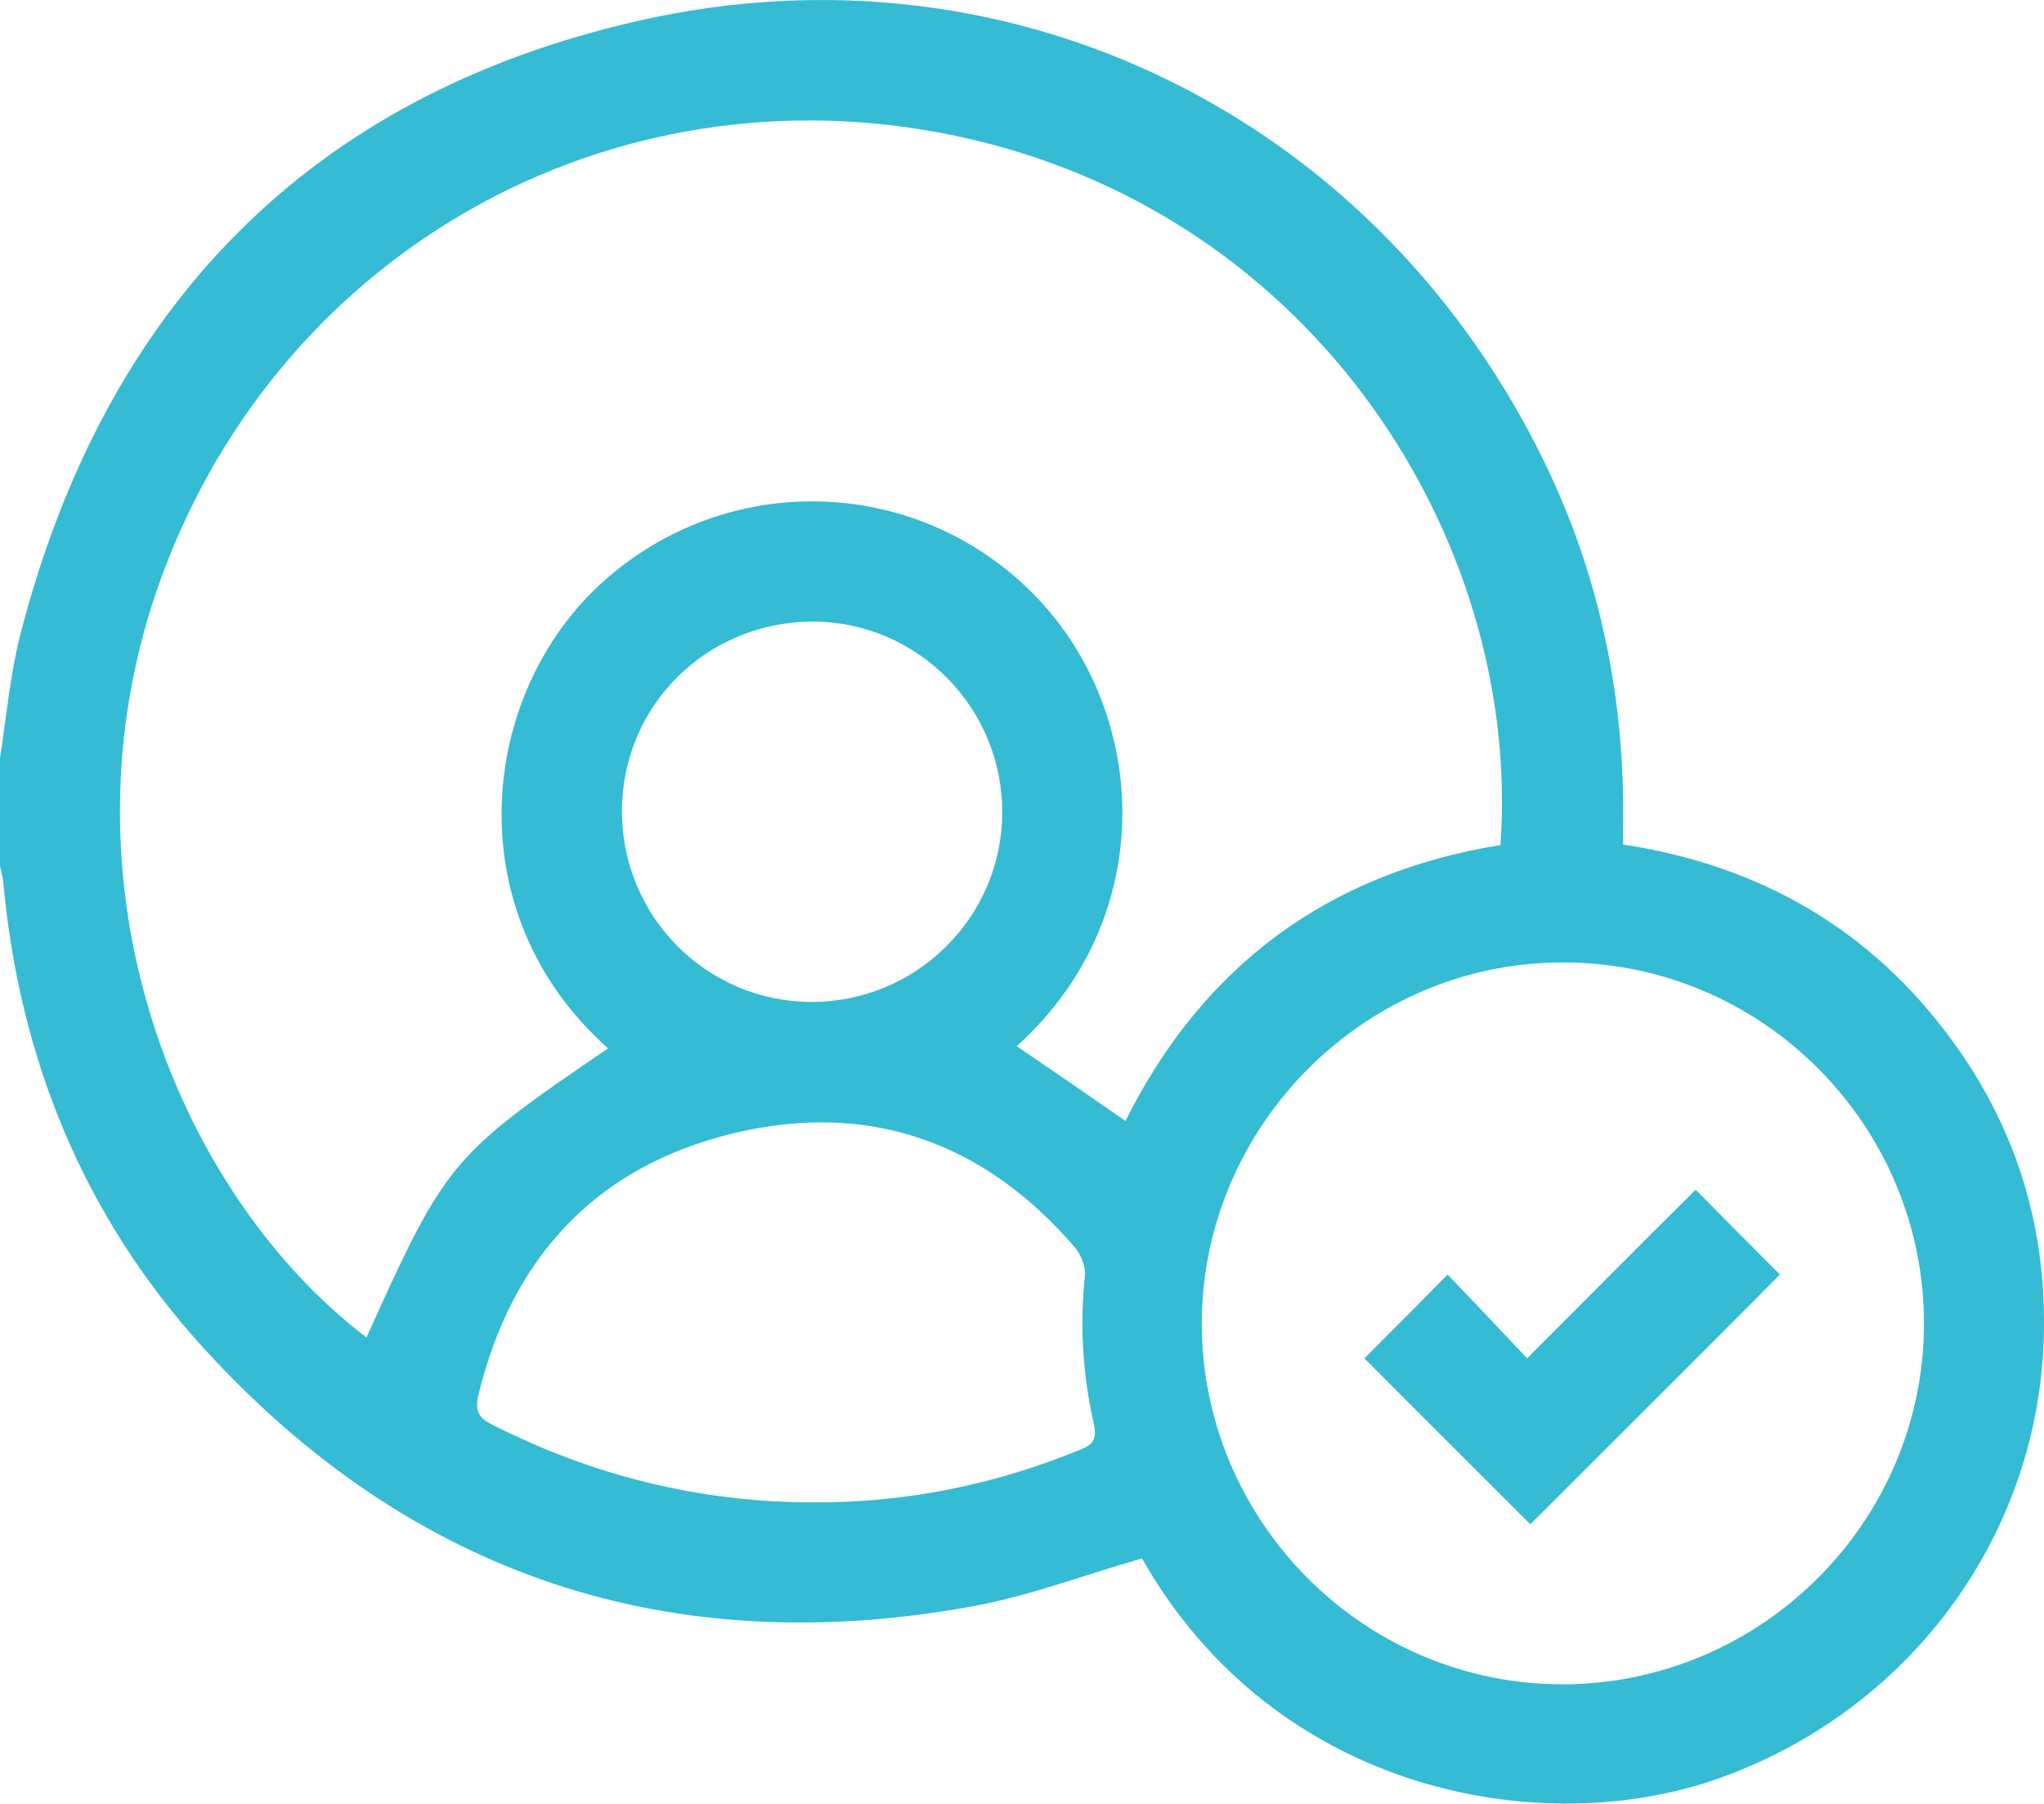 <?xml version="1.0" encoding="utf-8"?>
<!-- Generator: Adobe Illustrator 24.3.0, SVG Export Plug-In . SVG Version: 6.00 Build 0)  -->
<svg version="1.1" id="Layer_1" xmlns="http://www.w3.org/2000/svg" xmlns:xlink="http://www.w3.org/1999/xlink" x="0px" y="0px"
	 viewBox="0 0 383.2 338.1" style="enable-background:new 0 0 383.2 338.1;" xml:space="preserve">
<style type="text/css">
	.st0{fill:#35BBD3;}
</style>
<g>
	<path class="st0" d="M0,142.1c1.2-7.7,1.9-15.6,3.8-23.1C19.6,57.6,58,17.9,119.7,3.9C190.4-12.2,259.2,22.7,290.2,88
		c9.9,20.9,14.4,43.2,14.1,66.3c0,1.2,0,2.5,0,4c25.7,3.9,46.5,15.9,61.8,36.9c11.3,15.5,17,32.9,17.1,52.1
		c0.3,38.7-24,72.7-60.6,85.9c-33.3,12-83.5,3-108.5-41.1c-10.5,3-20.7,6.9-31.3,8.9c-57,10.5-105.6-5.5-144.7-48.4
		C15.7,228,3.6,198.4,0.6,165.2c-0.1-1-0.4-1.9-0.6-2.9C0,155.6,0,148.8,0,142.1z M114,196.5c-28.5-25.3-24.4-66.4-0.9-87.5
		c23.1-20.7,58-19.9,80,1.7c22.4,22,24.6,61-2.5,85.4c6.8,4.6,13.6,9.3,20.4,14c14.6-29.2,38.1-46.5,70.3-51.7
		c3.9-54.9-32.2-114.9-96-131.5C120.4,10.1,55.4,43.5,31.2,105.7c-22.3,57.4,1.1,117.2,37.5,145C83.6,217.7,84.5,216.6,114,196.5z
		 M360.7,248.1c0-37.2-30.3-67.7-67.6-67.7c-37.1-0.1-67.7,30.5-67.8,67.6c0,37.2,30.4,67.7,67.6,67.7
		C330.2,315.7,360.7,285.2,360.7,248.1z M152.4,281.6c17.4,0.1,34.1-3.3,50.2-9.9c2.5-1,3-2.1,2.5-4.7c-2.1-9.2-2.7-18.4-1.7-27.8
		c0.2-1.7-0.7-3.9-1.8-5.3c-17-19.8-38.6-27.6-64-21.5c-25.8,6.2-41.6,23.2-47.9,49c-0.7,3-0.1,4.3,2.7,5.7
		C111.2,276.6,131.2,281.6,152.4,281.6z M116.6,151.9c-0.1,19.7,15.7,35.8,35.4,35.9c19.7,0.1,35.8-15.8,35.9-35.4
		c0.1-19.7-15.8-35.8-35.4-35.9C132.6,116.5,116.7,132.1,116.6,151.9z"/>
	<path class="st0" d="M286.9,285.7c-10.3-10.3-20.8-20.7-31.1-31.1c5.1-5.1,10.2-10.2,15.6-15.7c4.9,5.1,9.9,10.4,14.9,15.7
		c11-11,21.4-21.5,31.6-31.6c5.6,5.7,10.8,10.9,15.8,15.9C318.5,254.2,302.7,269.9,286.9,285.7z"/>
</g>
</svg>
